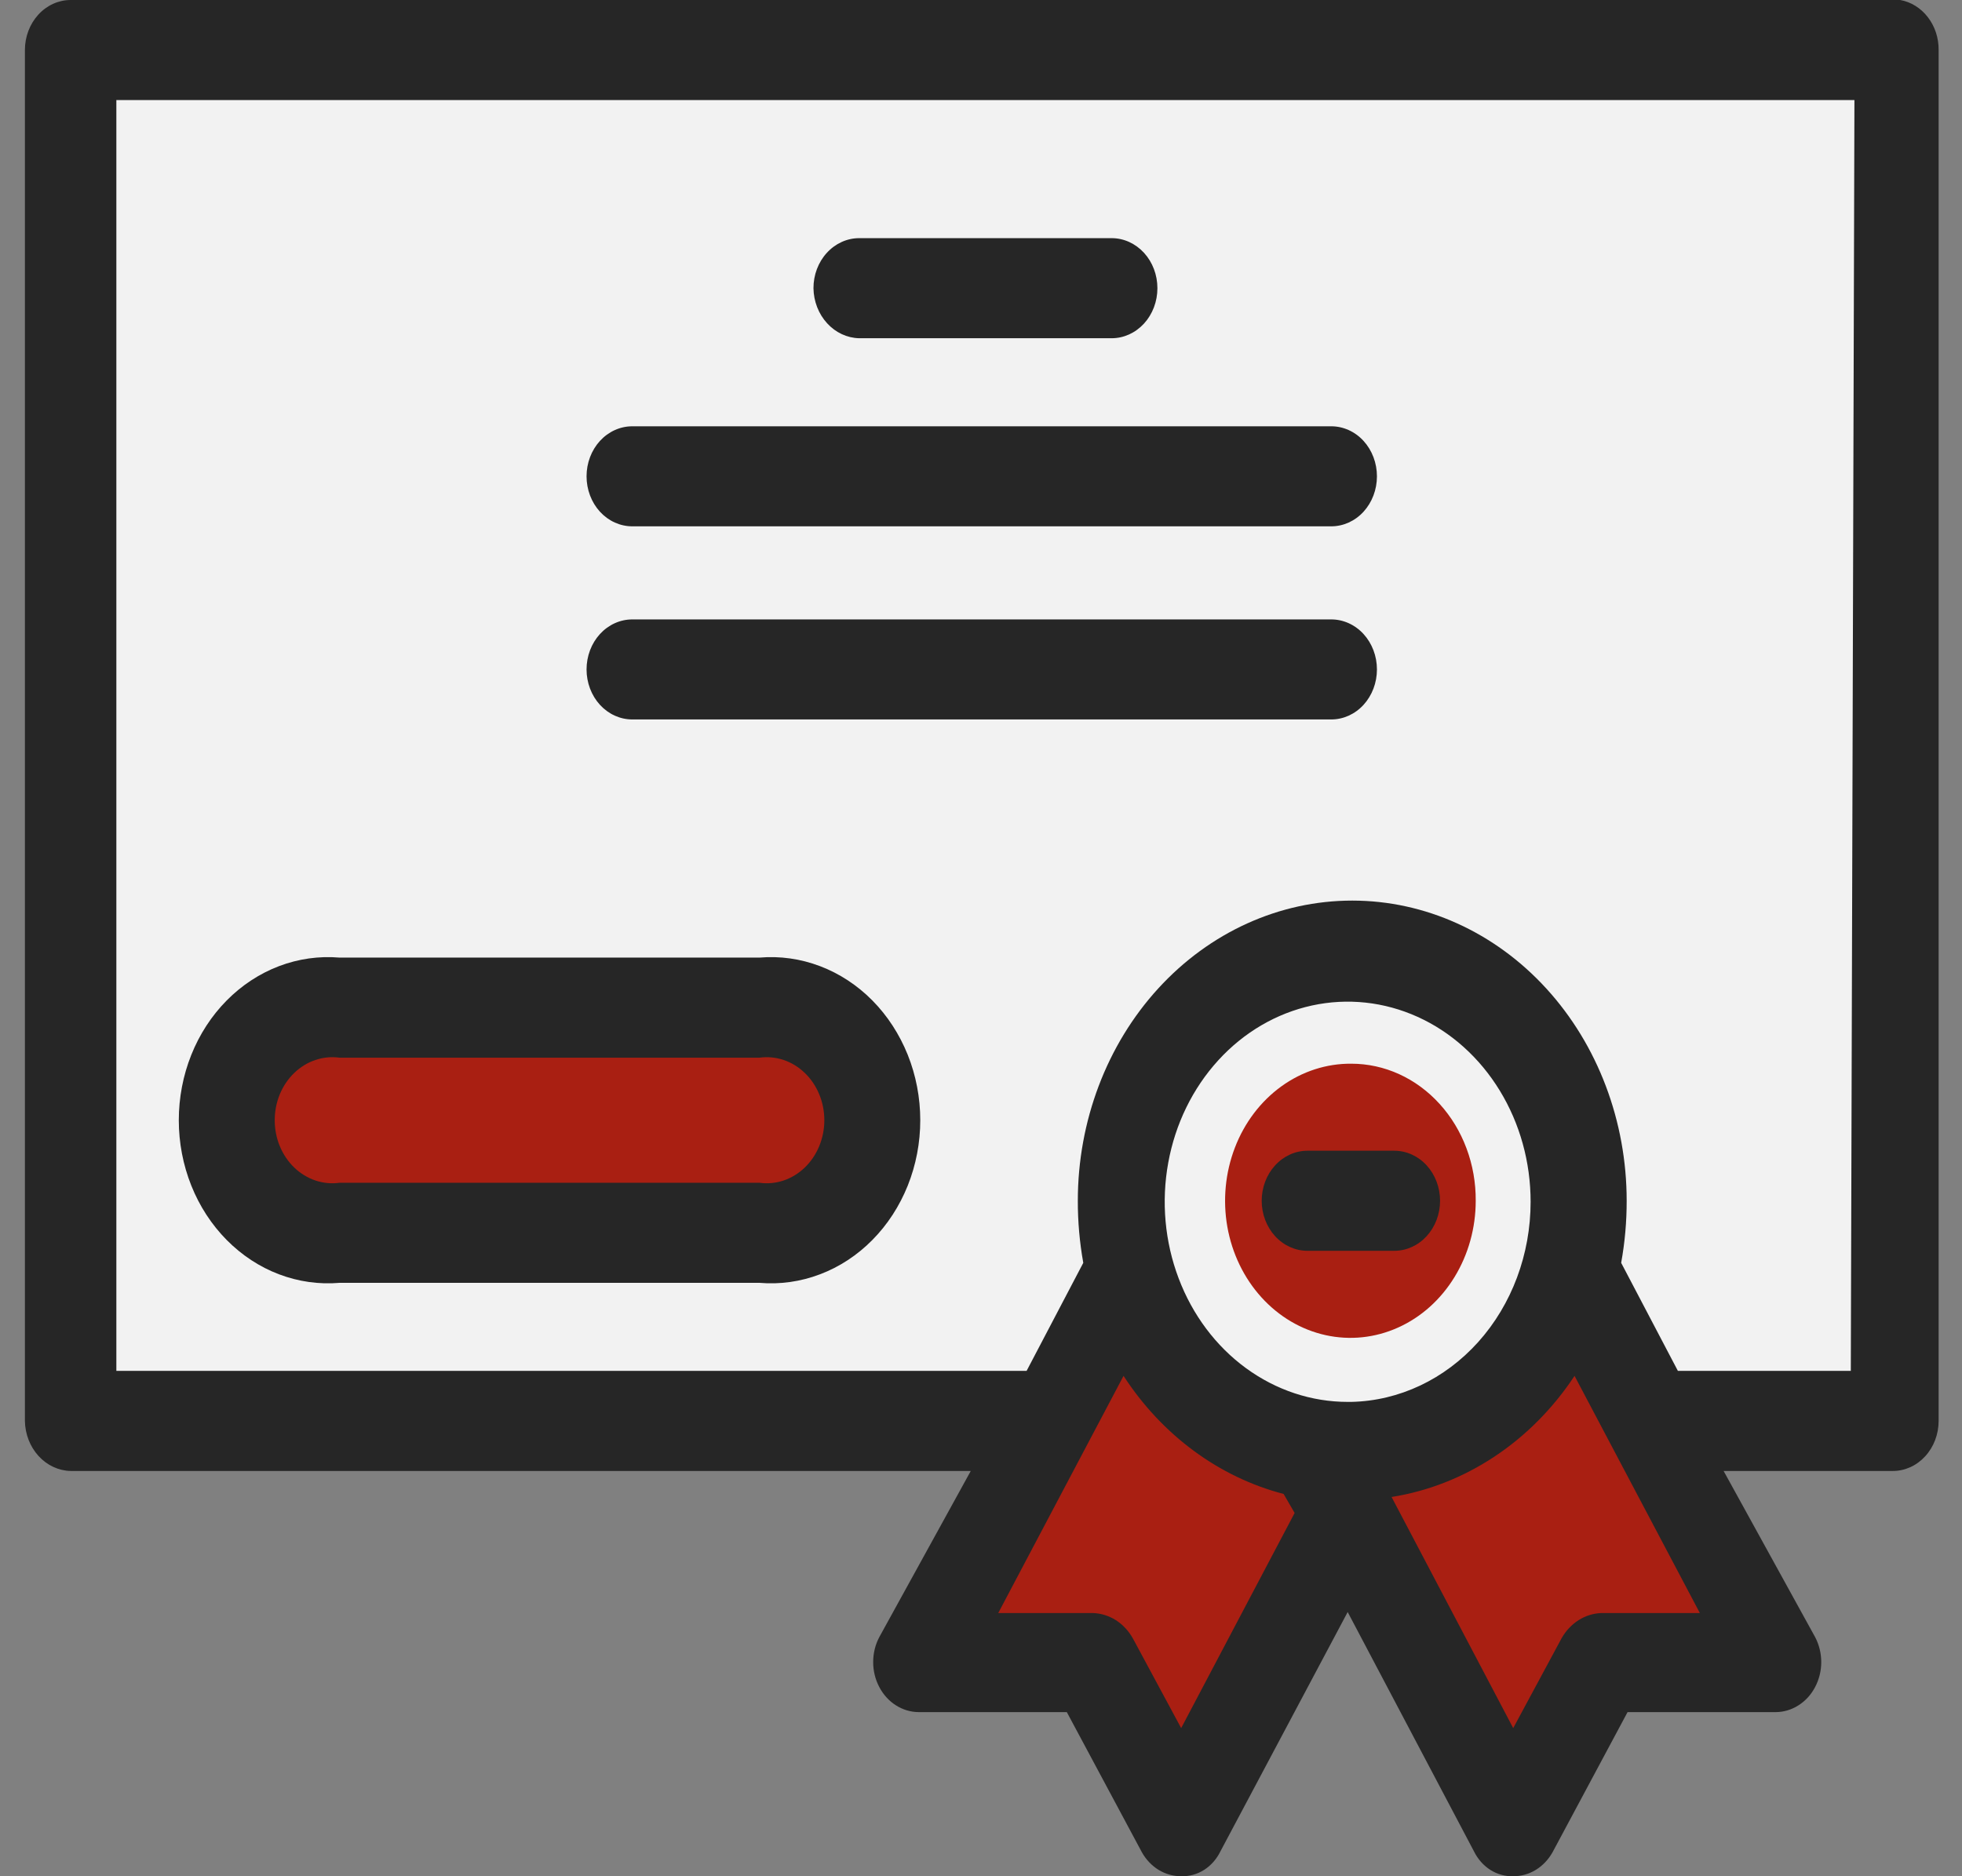 <svg width="46" height="44" viewBox="0 0 46 44" fill="none" xmlns="http://www.w3.org/2000/svg">
<rect x="0" y="0" width="46" height="44" fill="#808080" stroke="none"/>
<path d="M44.551 1.173H1.656V33.322H44.551V1.173Z" fill="#F2F2F2"/>
<path d="M7.962 23.631H17.806C18.142 23.596 18.481 23.638 18.801 23.755C19.121 23.872 19.415 24.061 19.665 24.309C19.914 24.558 20.114 24.861 20.25 25.198C20.387 25.536 20.457 25.901 20.457 26.271C20.457 26.64 20.387 27.005 20.25 27.343C20.114 27.68 19.914 27.983 19.665 28.232C19.415 28.48 19.121 28.669 18.801 28.786C18.481 28.903 18.142 28.945 17.806 28.911H7.962C7.626 28.945 7.287 28.903 6.967 28.786C6.646 28.669 6.352 28.48 6.103 28.232C5.853 27.983 5.654 27.68 5.517 27.343C5.381 27.005 5.31 26.64 5.31 26.271C5.31 25.901 5.381 25.536 5.517 25.198C5.654 24.861 5.853 24.558 6.103 24.309C6.352 24.061 6.646 23.872 6.967 23.755C7.287 23.638 7.626 23.596 7.962 23.631" fill="#A91F12"/>
<path d="M44.572 1.173H40.39V33.322H44.572V1.173Z" fill="#F2F2F2"/>
<path d="M26.492 29.779L21.623 38.978L25.72 39.025L27.779 42.85L33.376 32.266L26.492 29.779Z" fill="#A91F12"/>
<path d="M30.889 34.003L35.564 42.85L37.623 39.025L41.698 38.978L36.851 29.779L30.889 34.003Z" fill="#A91F12"/>
<path d="M37.066 28.16C37.066 29.33 36.748 30.474 36.154 31.448C35.559 32.42 34.714 33.178 33.725 33.625C32.736 34.072 31.648 34.188 30.599 33.958C29.55 33.728 28.587 33.162 27.832 32.333C27.077 31.503 26.564 30.448 26.358 29.299C26.152 28.15 26.262 26.96 26.674 25.88C27.087 24.8 27.783 23.878 28.674 23.231C29.566 22.584 30.613 22.241 31.683 22.246C33.112 22.252 34.482 22.878 35.491 23.986C36.5 25.095 37.066 26.595 37.066 28.16" fill="#F2F2F2"/>
<path d="M34.599 28.16C34.599 28.797 34.426 29.419 34.102 29.948C33.779 30.477 33.319 30.89 32.78 31.132C32.242 31.375 31.65 31.437 31.08 31.311C30.509 31.185 29.986 30.877 29.576 30.425C29.166 29.973 28.887 29.398 28.776 28.772C28.666 28.147 28.727 27.5 28.953 26.913C29.178 26.326 29.558 25.826 30.044 25.475C30.53 25.125 31.1 24.94 31.682 24.945C32.067 24.945 32.448 25.028 32.804 25.19C33.159 25.352 33.481 25.589 33.752 25.888C34.024 26.187 34.238 26.541 34.383 26.931C34.529 27.321 34.602 27.739 34.599 28.16" fill="#A91F12"/>
<path d="M44.551 0H1.656C1.372 0 1.099 0.124 0.898 0.344C0.697 0.564 0.584 0.862 0.584 1.173V33.322C0.589 33.632 0.704 33.926 0.904 34.145C1.104 34.364 1.373 34.49 1.656 34.496H22.76L20.616 38.391C20.521 38.569 20.472 38.772 20.472 38.978C20.472 39.184 20.521 39.386 20.616 39.564C20.709 39.742 20.843 39.889 21.005 39.992C21.167 40.095 21.351 40.15 21.538 40.151H25.012L26.771 43.436C26.867 43.609 27.003 43.752 27.164 43.851C27.326 43.949 27.508 44.001 27.693 43.999V43.999C27.882 44.006 28.068 43.954 28.231 43.851C28.394 43.747 28.527 43.595 28.615 43.413L31.597 37.804L34.556 43.413C34.645 43.595 34.778 43.747 34.941 43.851C35.104 43.954 35.29 44.006 35.478 43.999V43.999C35.664 44.001 35.846 43.949 36.007 43.851C36.169 43.752 36.304 43.609 36.401 43.436L38.159 40.151H41.634C41.821 40.15 42.005 40.095 42.166 39.992C42.328 39.889 42.463 39.742 42.556 39.564C42.65 39.386 42.7 39.184 42.7 38.978C42.7 38.772 42.65 38.569 42.556 38.391L40.411 34.496H44.379C44.664 34.496 44.936 34.372 45.137 34.152C45.339 33.932 45.452 33.633 45.452 33.322V1.173C45.455 0.892 45.366 0.619 45.2 0.404C45.035 0.188 44.804 0.045 44.551 0ZM27.693 40.526L26.556 38.414C26.458 38.242 26.323 38.098 26.162 37.995C26.001 37.893 25.82 37.836 25.634 37.828H23.404L26.342 32.266C27.245 33.656 28.579 34.64 30.095 35.035L30.353 35.481L27.693 40.526ZM31.597 32.876C30.748 32.876 29.919 32.601 29.213 32.085C28.508 31.57 27.958 30.837 27.634 29.979C27.309 29.122 27.224 28.178 27.39 27.267C27.555 26.357 27.964 25.521 28.564 24.864C29.163 24.208 29.928 23.761 30.76 23.58C31.592 23.399 32.454 23.492 33.238 23.847C34.022 24.202 34.692 24.804 35.163 25.576C35.635 26.348 35.886 27.255 35.886 28.183C35.886 29.412 35.446 30.591 34.66 31.469C33.874 32.346 32.805 32.852 31.682 32.876H31.597ZM37.538 37.828C37.352 37.836 37.17 37.893 37.01 37.995C36.849 38.098 36.713 38.242 36.615 38.414L35.478 40.526L32.626 35.106C33.478 34.971 34.297 34.65 35.034 34.162C35.771 33.674 36.411 33.03 36.916 32.266L39.854 37.828H37.538ZM43.393 32.149H39.339L38.009 29.615C38.096 29.135 38.139 28.648 38.138 28.16C38.138 26.293 37.46 24.502 36.254 23.182C35.047 21.861 33.41 21.12 31.704 21.12C29.997 21.12 28.361 21.861 27.154 23.182C25.948 24.502 25.27 26.293 25.27 28.16C25.269 28.648 25.312 29.135 25.398 29.615L24.069 32.149H2.728V2.347H43.478L43.393 32.149Z" fill="#262626"/>
<path d="M32.69 26.986H30.653C30.369 26.986 30.096 27.11 29.895 27.33C29.694 27.55 29.581 27.849 29.581 28.16C29.581 28.471 29.694 28.769 29.895 28.989C30.096 29.209 30.369 29.333 30.653 29.333H32.69C32.975 29.333 33.248 29.209 33.449 28.989C33.65 28.769 33.763 28.471 33.763 28.16C33.763 27.849 33.65 27.55 33.449 27.33C33.248 27.11 32.975 26.986 32.69 26.986Z" fill="#262626"/>
<path d="M7.962 30.084H17.806C18.287 30.125 18.77 30.057 19.225 29.884C19.681 29.712 20.099 29.437 20.453 29.079C20.807 28.721 21.089 28.287 21.283 27.803C21.476 27.32 21.576 26.798 21.576 26.271C21.576 25.743 21.476 25.221 21.283 24.738C21.089 24.255 20.807 23.82 20.453 23.462C20.099 23.104 19.681 22.83 19.225 22.657C18.77 22.484 18.287 22.416 17.806 22.457H7.962C7.481 22.416 6.998 22.484 6.542 22.657C6.087 22.83 5.669 23.104 5.315 23.462C4.961 23.82 4.678 24.255 4.485 24.738C4.292 25.221 4.192 25.743 4.192 26.271C4.192 26.798 4.292 27.32 4.485 27.803C4.678 28.287 4.961 28.721 5.315 29.079C5.669 29.437 6.087 29.712 6.542 29.884C6.998 30.057 7.481 30.125 7.962 30.084V30.084ZM7.962 24.804H17.806C17.996 24.778 18.189 24.796 18.373 24.858C18.556 24.919 18.725 25.023 18.869 25.162C19.013 25.3 19.128 25.471 19.207 25.662C19.286 25.853 19.327 26.061 19.327 26.271C19.327 26.48 19.286 26.688 19.207 26.879C19.128 27.07 19.013 27.241 18.869 27.38C18.725 27.518 18.556 27.622 18.373 27.684C18.189 27.745 17.996 27.764 17.806 27.737H7.962C7.771 27.764 7.578 27.745 7.395 27.684C7.212 27.622 7.042 27.518 6.898 27.38C6.755 27.241 6.639 27.07 6.56 26.879C6.481 26.688 6.441 26.48 6.441 26.271C6.441 26.061 6.481 25.853 6.56 25.662C6.639 25.471 6.755 25.3 6.898 25.162C7.042 25.023 7.212 24.919 7.395 24.858C7.578 24.796 7.771 24.778 7.962 24.804V24.804Z" fill="#262626"/>
<path d="M20.144 7.932H26.063C26.348 7.932 26.62 7.808 26.822 7.588C27.023 7.368 27.136 7.07 27.136 6.758C27.136 6.447 27.023 6.149 26.822 5.929C26.62 5.709 26.348 5.585 26.063 5.585H20.144C19.86 5.585 19.587 5.709 19.386 5.929C19.184 6.149 19.072 6.447 19.072 6.758C19.077 7.068 19.192 7.363 19.392 7.581C19.592 7.8 19.861 7.926 20.144 7.932V7.932Z" fill="#262626"/>
<path d="M14.825 12.343H31.211C31.495 12.343 31.768 12.22 31.969 12C32.17 11.78 32.283 11.481 32.283 11.17C32.283 10.859 32.17 10.56 31.969 10.34C31.768 10.12 31.495 9.997 31.211 9.997H14.825C14.54 9.997 14.268 10.12 14.066 10.34C13.865 10.56 13.752 10.859 13.752 11.17C13.752 11.481 13.865 11.78 14.066 12C14.268 12.22 14.54 12.343 14.825 12.343Z" fill="#262626"/>
<path d="M14.825 16.872H31.211C31.495 16.872 31.768 16.749 31.969 16.529C32.17 16.309 32.283 16.01 32.283 15.699C32.283 15.388 32.17 15.089 31.969 14.869C31.768 14.649 31.495 14.526 31.211 14.526H14.825C14.54 14.526 14.268 14.649 14.066 14.869C13.865 15.089 13.752 15.388 13.752 15.699C13.752 16.01 13.865 16.309 14.066 16.529C14.268 16.749 14.54 16.872 14.825 16.872Z" fill="#262626"/>
</svg>
